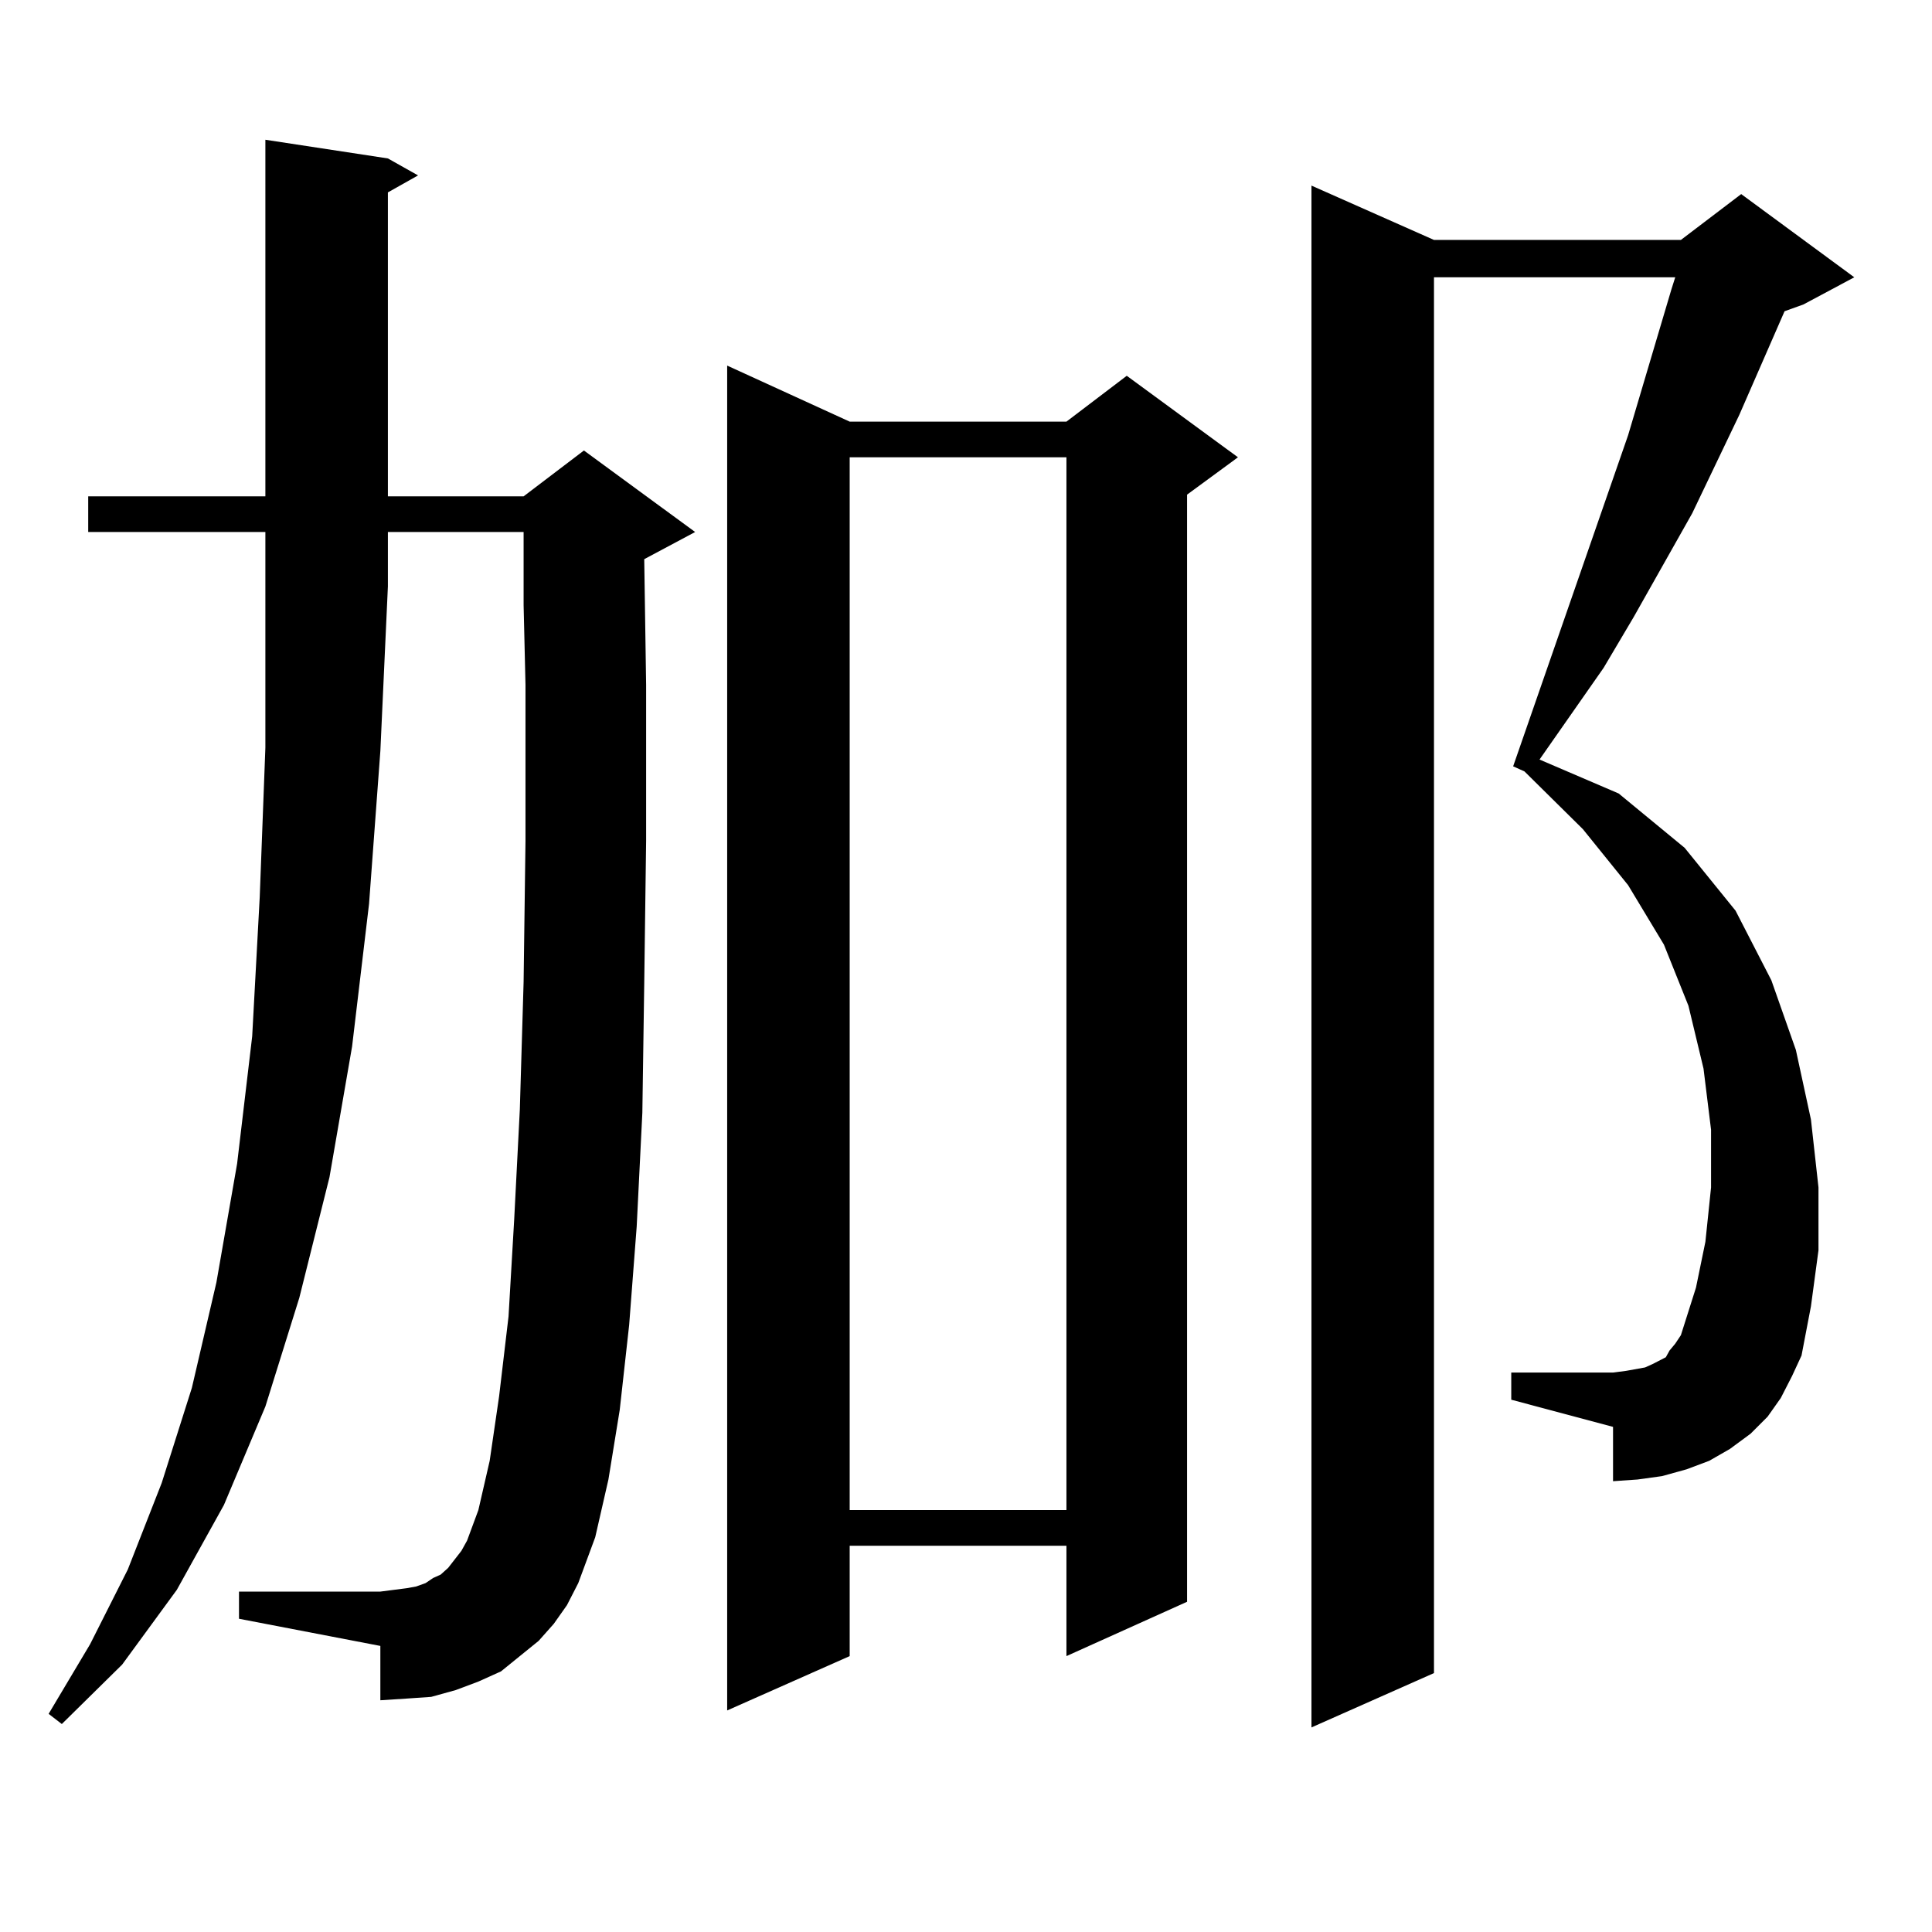 <?xml version="1.0" encoding="utf-8"?>
<!-- Generator: Adobe Illustrator 16.0.0, SVG Export Plug-In . SVG Version: 6.00 Build 0)  -->
<!DOCTYPE svg PUBLIC "-//W3C//DTD SVG 1.1//EN" "http://www.w3.org/Graphics/SVG/1.1/DTD/svg11.dtd">
<svg version="1.1" id="图层_1" xmlns="http://www.w3.org/2000/svg" xmlns:xlink="http://www.w3.org/1999/xlink" x="0px" y="0px"
	 width="1000px" height="1000px" viewBox="0 0 1000 1000" enable-background="new 0 0 1000 1000" xml:space="preserve">
<path d="M45.657,275.363v-18.457h91.705V72.336l63.413,9.668l15.609,8.789l-15.609,8.789v157.324h70.242l31.219-23.73l57.56,42.188
	l-26.341,14.063l0.976,65.039v80.859l-0.976,73.828l-0.976,66.797l-2.927,58.887l-3.902,50.977l-4.878,43.945l-5.854,36.035
	l-6.829,29.883l-8.78,23.73l-5.854,11.426l-6.829,9.668l-7.805,8.789l-9.756,7.91l-9.756,7.91l-11.707,5.273l-11.707,4.395
	l-12.683,3.516l-12.683,0.879l-13.658,0.879v-28.125l-73.169-14.063v-14.063h73.169l6.829-0.879l6.829-0.879l4.878-0.879
	l4.878-1.758l3.902-2.637l3.902-1.758l3.902-3.516l6.829-8.789l2.927-5.273l5.854-15.82l5.854-25.488l4.878-33.398l4.878-41.309
	l2.927-50.098l2.927-57.129l1.951-65.918l0.976-72.949v-80.859l-0.976-41.309v-37.793h-70.242v28.125l-3.902,85.254l-5.854,79.102
	l-8.78,73.828l-11.707,67.676l-15.609,62.402L137.362,728l-21.463,50.977l-24.39,43.945l-28.292,38.672l-31.219,30.762l-6.829-5.273
	l21.463-36.035l19.512-38.672l17.561-44.824l15.609-49.219l12.683-54.492l10.731-61.523l7.805-65.918l3.902-72.07l2.927-77.344
	V275.363H45.657z M439.794,218.234h112.192l31.219-23.73l57.56,42.188l-26.341,19.336v573.047l-62.438,28.125V800.07H439.794v57.129
	l-63.413,28.125V189.23L439.794,218.234z M439.794,236.691v544.922h112.192V236.691H439.794z M921.733,723.605l-6.829,9.668
	l-8.78,8.789l-10.731,7.91l-10.731,6.152l-11.707,4.395l-12.683,3.516l-12.683,1.758l-12.683,0.879v-28.125l-52.682-14.063v-14.063
	h52.682l6.829-0.879l4.878-0.879l4.878-0.879l3.902-1.758l6.829-3.516l1.951-3.516l2.927-3.516l2.927-4.395l7.805-24.609
	l4.878-23.73l2.927-28.125v-29.883l-3.902-31.641l-7.805-32.52l-12.683-31.641l-18.536-30.762l-23.414-29.004l-30.243-29.883
	l-5.854-2.637l59.511-171.387l22.438-75.586l1.951-6.152H742.226v722.461l-63.413,28.125V96.066l63.413,28.125h127.802l31.219-23.73
	l58.535,43.066L933.44,157.59l-9.756,3.516l-23.414,53.613l-24.39,50.977l-30.243,53.613l-15.609,26.367l-33.17,47.461
	l40.975,17.578l34.146,28.125l26.341,32.52l18.536,36.035l12.683,36.035l7.805,36.035l3.902,35.156v32.52l-3.902,29.004
	l-4.878,25.488l-4.878,10.547L921.733,723.605z"/>
</svg>
